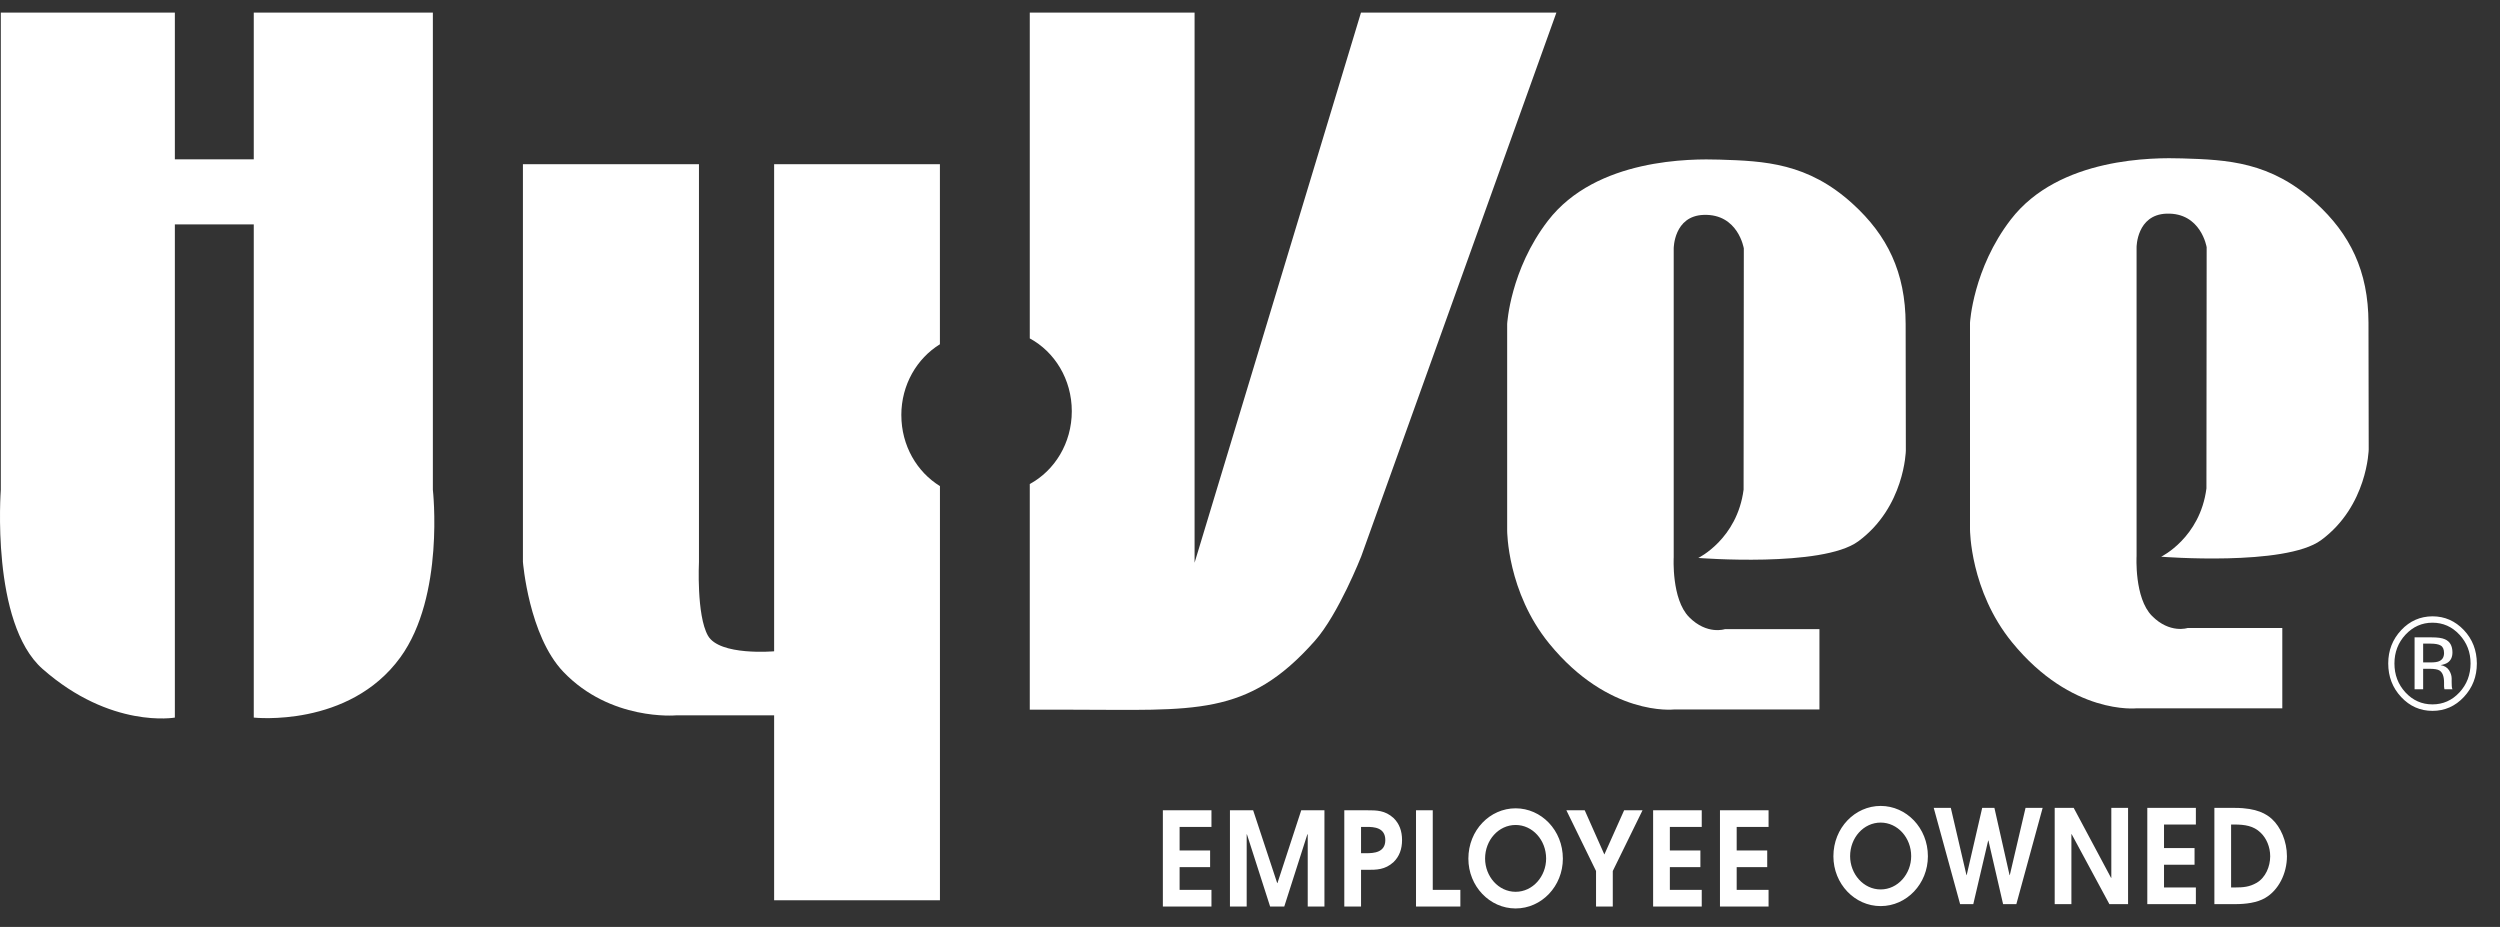 <svg xmlns="http://www.w3.org/2000/svg" width="89" height="33" viewBox="0 0 89 33" fill="none"><rect x="0" y="0" width="89" height="33" fill="#333333" stroke="none"/><path d="M85.636 22.594C85.374 22.877 85.243 23.218 85.242 23.618C85.242 24.022 85.372 24.365 85.634 24.65C85.897 24.934 86.217 25.076 86.595 25.076C86.972 25.076 87.292 24.934 87.556 24.65C87.82 24.365 87.95 24.022 87.952 23.618C87.952 23.22 87.822 22.879 87.556 22.594C87.292 22.31 86.972 22.168 86.595 22.168C86.222 22.168 85.903 22.31 85.636 22.594ZM87.714 24.813C87.406 25.142 87.034 25.307 86.595 25.307C86.159 25.307 85.787 25.142 85.48 24.813C85.174 24.484 85.021 24.088 85.021 23.618C85.021 23.156 85.174 22.762 85.484 22.431C85.789 22.106 86.159 21.944 86.595 21.941C87.032 21.941 87.404 22.105 87.714 22.431C88.021 22.758 88.173 23.152 88.176 23.618C88.176 24.084 88.024 24.48 87.714 24.813ZM86.892 22.982C86.817 22.936 86.694 22.913 86.525 22.913H86.264V23.582H86.54C86.669 23.582 86.766 23.568 86.83 23.54C86.948 23.49 87.006 23.395 87.008 23.252C87.008 23.12 86.97 23.03 86.892 22.982ZM86.565 22.69C86.781 22.69 86.937 22.711 87.039 22.758C87.218 22.835 87.305 22.991 87.307 23.224C87.307 23.39 87.252 23.511 87.137 23.589C87.077 23.63 86.994 23.659 86.885 23.678C87.021 23.701 87.12 23.761 87.185 23.859C87.247 23.956 87.277 24.05 87.279 24.146V24.281C87.279 24.322 87.279 24.368 87.283 24.419C87.287 24.466 87.29 24.498 87.298 24.514L87.309 24.538H87.024C87.024 24.534 87.024 24.528 87.019 24.52C87.019 24.514 87.019 24.508 87.015 24.498L87.008 24.439V24.293C87.008 24.08 86.955 23.939 86.845 23.869C86.781 23.829 86.669 23.811 86.506 23.809H86.264V24.538H85.959V22.69L86.565 22.69Z" fill="white"></path><path d="M41.398 32.272H43.128V31.679H41.994V30.869H43.08V30.276H41.994V29.438H43.128V28.846H41.398V32.272ZM43.786 32.272H44.382V29.702H44.391L45.216 32.272H45.72L46.542 29.702H46.55H46.555V32.272H47.15V28.846H46.324L45.477 31.438H45.468L44.612 28.846H43.786L43.786 32.272ZM47.857 32.272H48.453V30.966H48.665C49.009 30.966 49.304 30.966 49.608 30.693C49.818 30.49 49.913 30.224 49.913 29.907C49.913 29.586 49.818 29.322 49.608 29.119C49.304 28.846 49.009 28.846 48.665 28.846H47.857V32.272ZM48.453 29.438H48.665C48.908 29.438 49.317 29.457 49.317 29.907C49.317 30.355 48.9 30.374 48.644 30.374H48.453V29.438ZM50.41 32.272H51.989V31.679H51.006V28.846H50.41V32.272ZM52.274 30.568C52.274 31.549 53.031 32.341 53.956 32.341C54.881 32.341 55.638 31.549 55.638 30.568C55.638 29.553 54.868 28.776 53.956 28.776C53.043 28.776 52.274 29.553 52.274 30.568ZM52.869 30.564C52.869 29.907 53.351 29.369 53.956 29.369C54.56 29.369 55.042 29.907 55.042 30.564C55.042 31.197 54.569 31.748 53.956 31.748C53.342 31.748 52.869 31.197 52.869 30.564ZM56.819 32.272H57.415V31.008L58.474 28.846H57.819L57.115 30.42L56.416 28.846H55.763L56.819 31.008V32.272ZM58.851 32.272H60.582V31.679H59.447V30.869H60.534V30.276H59.447V29.438H60.582V28.846H58.851V32.272ZM61.231 32.272H62.961V31.679H61.826V30.869H62.913V30.276H61.826V29.438H62.961V28.846H61.231V32.272Z" fill="white"></path><path d="M65.269 30.483C65.269 31.465 66.026 32.257 66.951 32.257C67.877 32.257 68.633 31.465 68.633 30.483C68.633 29.47 67.864 28.691 66.951 28.691C66.038 28.691 65.269 29.47 65.269 30.483ZM65.864 30.479C65.864 29.821 66.347 29.284 66.951 29.284C67.554 29.284 68.038 29.821 68.038 30.479C68.038 31.113 67.563 31.664 66.951 31.664C66.339 31.664 65.864 31.113 65.864 30.479ZM69.78 32.187H70.249L70.779 29.923H70.788L71.31 32.187H71.782L72.718 28.761H72.109L71.549 31.154H71.54L71.001 28.761H70.566L70.014 31.154H70.006L69.449 28.761H68.841L69.78 32.187ZM73.147 32.187H73.742V29.696H73.751L75.094 32.187H75.759V28.761H75.163V31.252H75.154L73.824 28.761H73.147L73.147 32.187ZM76.444 32.187H78.173V31.594H77.039V30.784H78.126V30.192H77.039V29.353H78.173V28.761H76.444V32.187ZM78.832 32.187H79.575C79.936 32.187 80.349 32.141 80.645 31.964C81.113 31.692 81.415 31.1 81.415 30.483C81.415 29.946 81.188 29.438 80.883 29.159C80.696 28.988 80.354 28.761 79.563 28.761H78.832V32.187ZM79.427 29.353H79.541C79.915 29.353 80.227 29.4 80.475 29.641C80.684 29.836 80.819 30.15 80.819 30.483C80.819 30.849 80.654 31.243 80.337 31.428C80.084 31.572 79.875 31.594 79.554 31.594H79.427V29.353Z" fill="white"></path><path d="M0.029 0.448H6.225V5.672H9.034V0.448H15.41V17.436C15.41 17.436 15.838 21.222 14.252 23.403C12.424 25.921 9.034 25.546 9.034 25.546V7.989H6.225V25.546C6.225 25.546 3.947 25.955 1.516 23.815C-0.336 22.184 0.029 17.436 0.029 17.436V0.448Z" fill="white"></path><path d="M64.772 25.258V22.398H61.405C61.405 22.398 60.77 22.612 60.134 21.971C59.499 21.332 59.584 19.837 59.584 19.837V8.845C59.584 8.845 59.584 7.687 60.65 7.65C61.882 7.607 62.08 8.845 62.08 8.845L62.072 17.431C61.843 19.193 60.459 19.863 60.459 19.863C60.459 19.863 64.874 20.212 66.153 19.272C67.807 18.057 67.848 16.045 67.848 16.045L67.841 11.534C67.837 9.691 67.183 8.374 65.96 7.26C64.358 5.798 62.824 5.732 61.207 5.682C60.235 5.652 56.827 5.622 55.106 7.859C53.761 9.608 53.655 11.534 53.655 11.534V18.892C53.655 18.892 53.655 21.075 55.152 22.911C57.274 25.513 59.584 25.258 59.584 25.258H64.772Z" fill="white"></path><path d="M48.451 0.448L42.527 20.033V0.448H36.66V12.047C37.543 12.524 38.156 13.5 38.156 14.639C38.156 15.778 37.543 16.753 36.66 17.231V25.265H38.137C42.527 25.265 44.398 25.538 46.808 22.815C47.651 21.864 48.459 19.809 48.459 19.809L55.408 0.448H48.451Z" fill="white"></path><path d="M32.087 14.78C32.087 13.694 32.645 12.757 33.461 12.256V5.846H27.559V23.186C27.559 23.186 25.614 23.358 25.202 22.628C24.79 21.895 24.883 20.003 24.883 20.003V5.846H18.616V20.003C18.616 20.003 18.823 22.628 20.056 23.918C21.734 25.674 24.059 25.467 24.059 25.467H27.559V32.05H33.462V17.305C32.646 16.804 32.088 15.867 32.088 14.78" fill="white"></path><path d="M81.25 25.216V22.356H77.882C77.882 22.356 77.247 22.569 76.612 21.928C75.977 21.289 76.062 19.794 76.062 19.794V8.802C76.062 8.802 76.062 7.644 77.127 7.606C78.359 7.563 78.557 8.802 78.557 8.802L78.549 17.388C78.321 19.149 76.937 19.819 76.937 19.819C76.937 19.819 81.352 20.168 82.63 19.23C84.284 18.014 84.326 16.003 84.326 16.003L84.318 11.49C84.314 9.647 83.66 8.331 82.437 7.216C80.834 5.755 79.301 5.688 77.683 5.639C76.712 5.609 73.304 5.579 71.584 7.816C70.238 9.565 70.132 11.49 70.132 11.49V18.849C70.132 18.849 70.132 21.032 71.63 22.867C73.751 25.469 76.062 25.216 76.062 25.216H81.25Z" fill="white"></path></svg>